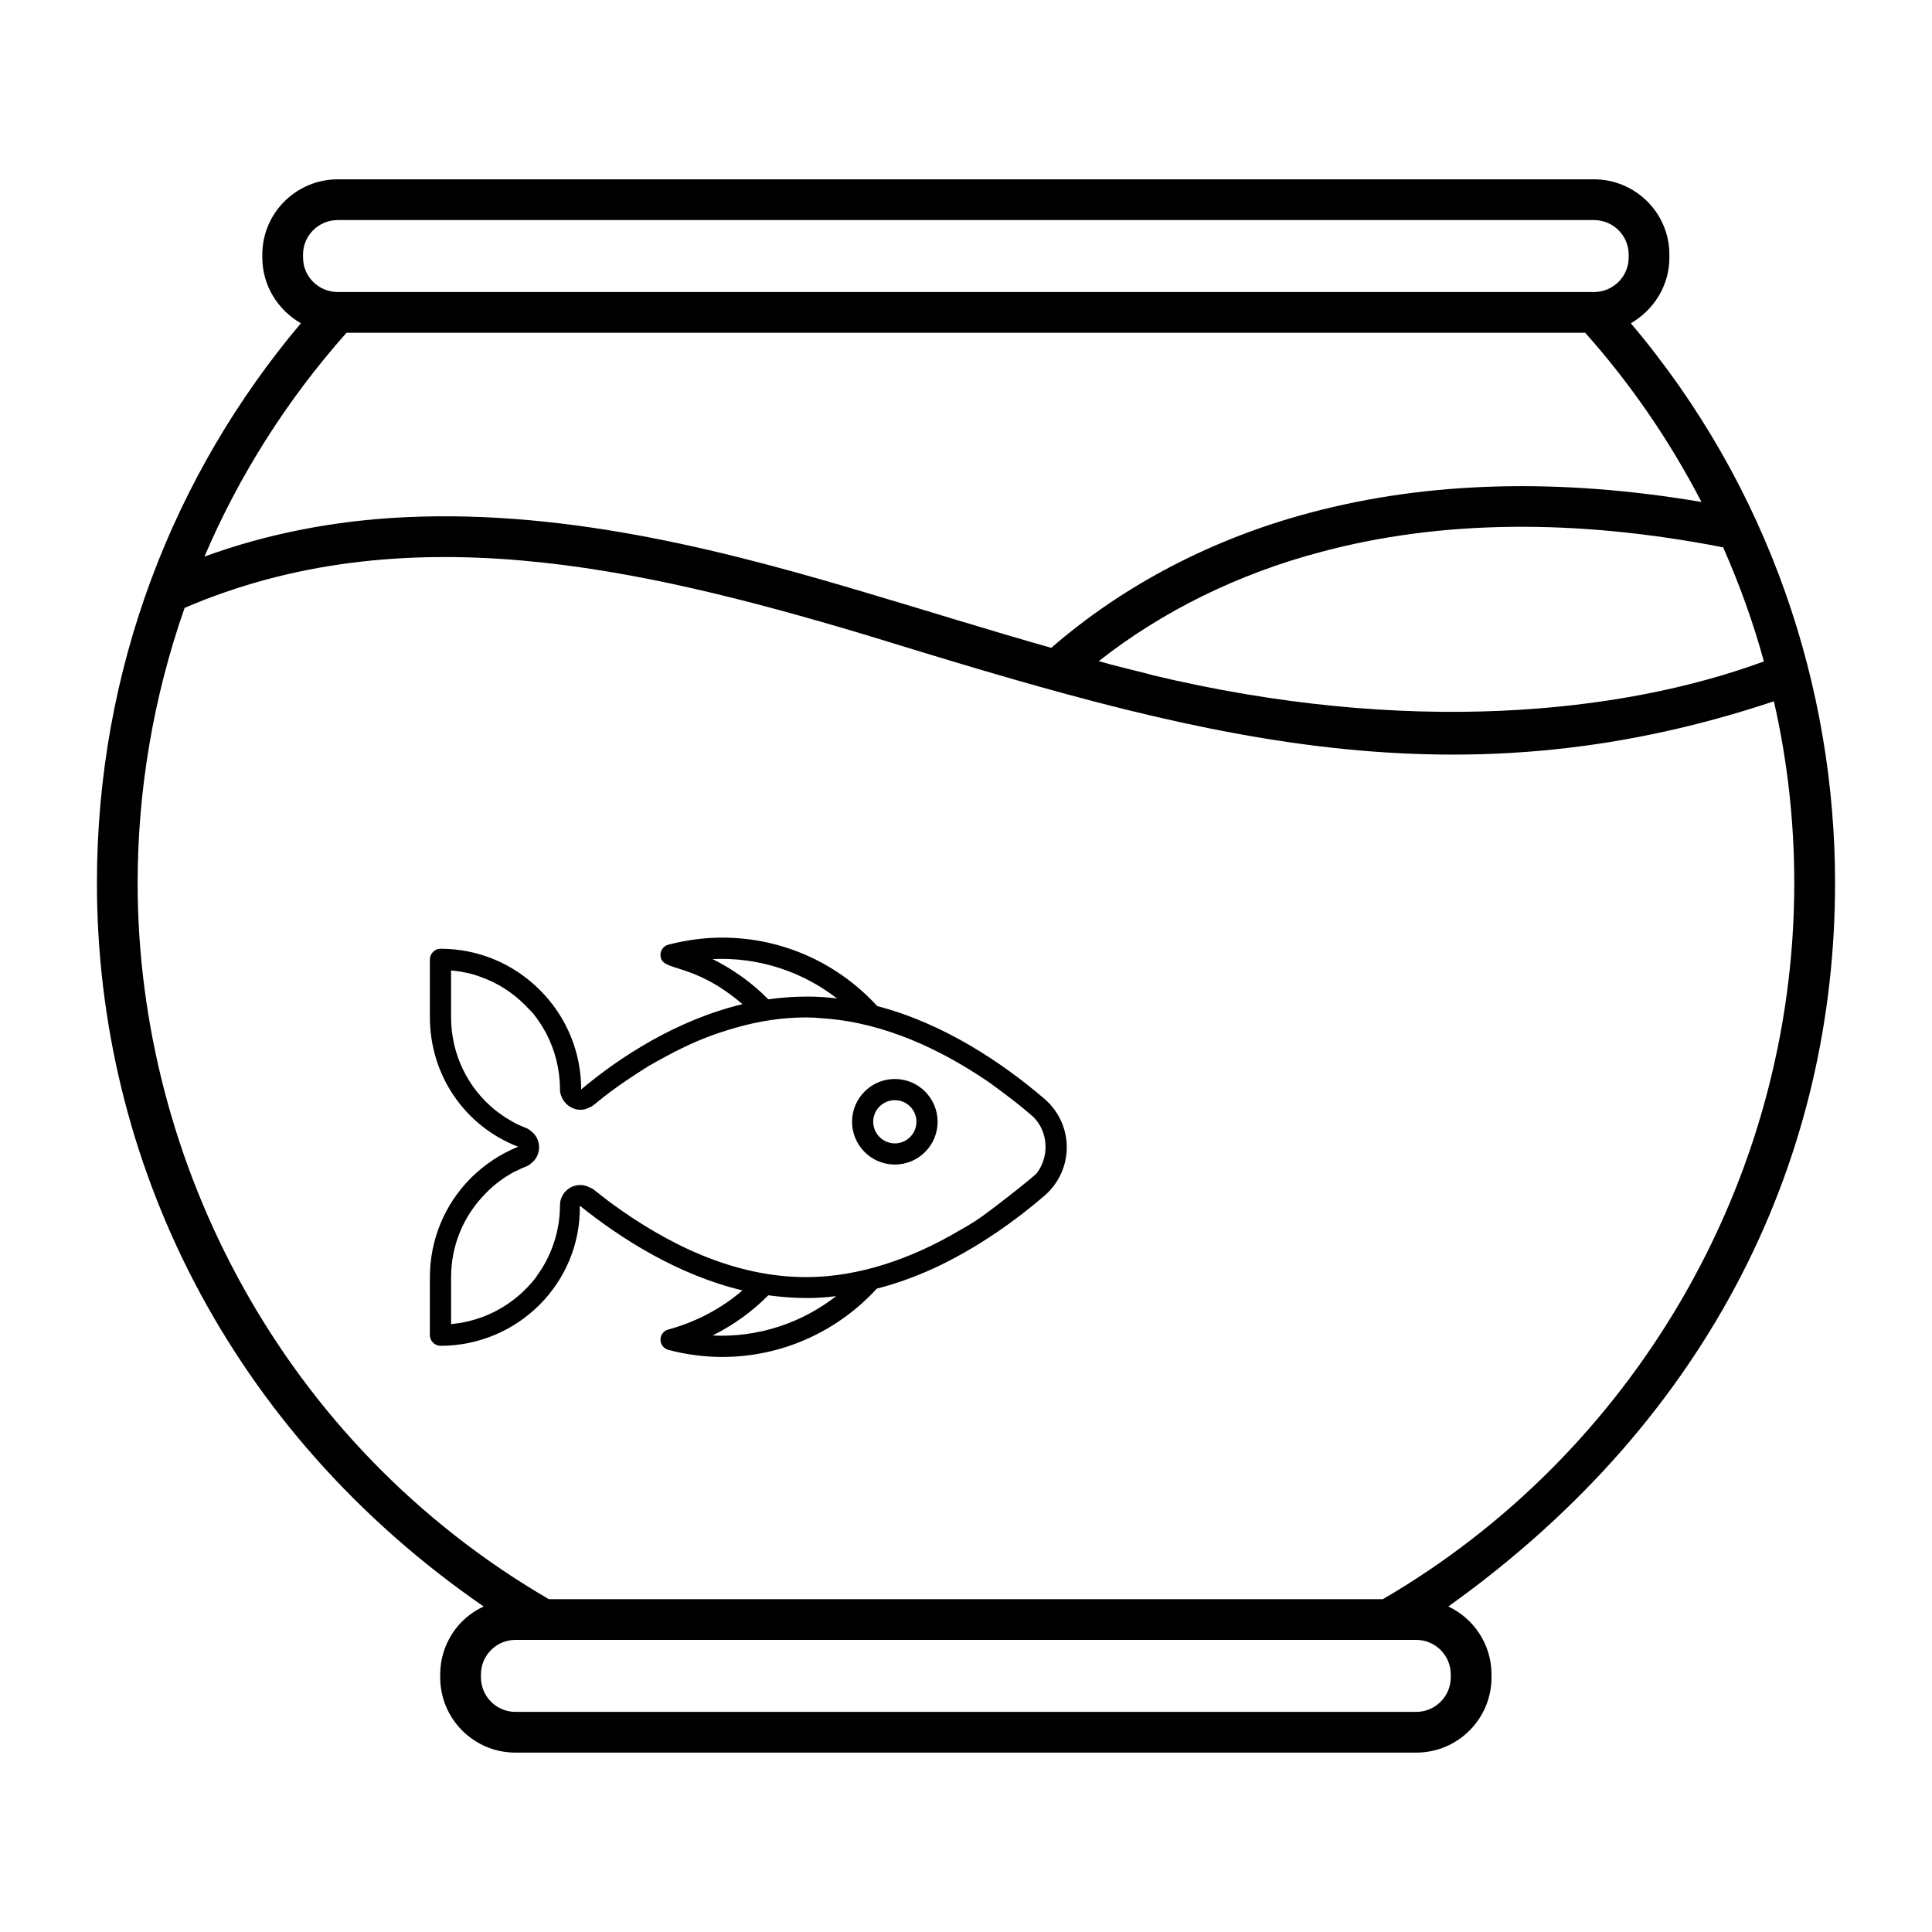 <?xml version="1.0" encoding="UTF-8"?>
<!-- Uploaded to: ICON Repo, www.iconrepo.com, Generator: ICON Repo Mixer Tools -->
<svg fill="#000000" width="800px" height="800px" version="1.1" viewBox="144 144 512 512" xmlns="http://www.w3.org/2000/svg">
 <g>
  <path d="m381.14 452.62c-6.254 0-11.336-5.09-11.336-11.34s5.082-11.336 11.336-11.336c6.254 0 11.336 5.086 11.336 11.336 0.004 6.25-5.078 11.34-11.336 11.34zm0-17.062c-3.156 0-5.727 2.566-5.727 5.723s2.574 5.727 5.727 5.727c3.156 0 5.727-2.57 5.727-5.727 0.004-3.156-2.57-5.723-5.727-5.723z"/>
  <path d="m420.66 435.09c-10.797-9.211-26.27-19.793-44.191-24.473-10.219-11.156-24.832-18.137-41.098-18.137-4.75 0-9.57 0.648-14.25 1.871-1.223 0.289-2.09 1.441-2.09 2.664 0 4.816 8.117 1.426 21.734 13.098-17.418 4.176-32.461 13.961-42.75 22.598 0-9.934-3.887-19.289-10.941-26.344-7.055-7.055-16.41-10.941-26.344-10.941-1.512 0-2.805 1.297-2.805 2.809v15.332c0 15.332 9.211 28.859 23.391 34.332-4.68 1.871-8.852 4.68-12.453 8.203-7.055 7.055-10.941 16.48-10.941 26.414v15.332c0 1.512 1.297 2.805 2.805 2.805 20.586 0 37.281-16.77 36.922-37.137 10.582 8.492 25.695 18.281 43.113 22.457-5.543 4.75-12.234 8.348-19.648 10.363-1.215 0.289-2.082 1.441-2.082 2.664 0 1.297 0.863 2.375 2.086 2.734 4.68 1.223 9.5 1.871 14.25 1.871 16.195 0 30.805-6.981 41.023-18.137h0.07c5.973-1.512 11.73-3.742 17.059-6.332 10.652-5.254 19.938-11.949 27.133-18.137 8.031-6.816 8.098-19.039 0.008-25.91zm-87.809-36.922c12.309-0.574 23.895 3.383 32.965 10.438-2.664-0.359-5.398-0.504-8.133-0.504-3.383 0-6.766 0.289-10.078 0.719-4.246-4.32-9.285-7.918-14.754-10.652zm0 99.754c5.469-2.734 10.508-6.332 14.754-10.652 3.312 0.434 6.695 0.719 10.078 0.719 2.664 0 5.324-0.145 7.918-0.504-9.07 7.055-20.516 11.012-32.75 10.438zm69.668-30.371c-1.441 0.938-3.023 1.871-4.606 2.734-12.168 7.168-26.215 12.164-40.234 12.164-19.195 0-36.934-8.703-52.254-20.008-1.441-1.152-2.879-2.231-4.246-3.309-0.312-0.242-0.691-0.324-1.035-0.492-0.234-0.109-0.457-0.254-0.699-0.332-3.641-1.145-7.043 1.605-7.043 5.066 0 6.191-1.801 11.949-4.82 16.844-0.574 0.863-1.152 1.656-1.656 2.445-5.324 6.836-13.316 11.445-22.383 12.234v-12.379c0-8.492 3.312-16.41 9.285-22.383 2.231-2.305 4.82-4.176 7.629-5.688 0 0 0 0.07 0.07 0 0.938-0.434 1.871-0.938 2.879-1.297 0.574-0.215 1.078-0.574 1.441-0.934 1.297-1.008 2.016-2.519 2.016-4.176s-0.719-3.168-2.016-4.176c-0.359-0.359-0.863-0.719-1.441-0.938-0.719-0.289-1.512-0.648-2.231-0.938-0.719-0.359-1.441-0.793-2.086-1.152-1.367-0.793-2.664-1.727-3.887-2.664-7.269-5.902-11.66-14.828-11.66-24.613v-12.379c1.871 0.145 3.672 0.504 5.469 0.938 0.863 0.289 1.727 0.504 2.59 0.863 4.246 1.512 8.203 4.031 11.516 7.34 0.719 0.719 1.438 1.512 2.16 2.231 1.297 1.656 2.445 3.383 3.453 5.254 2.375 4.535 3.672 9.645 3.672 14.898 0 0.719 0.145 1.441 0.504 2.086 0 0.07 0 0.145 0.07 0.215 1.465 2.938 4.953 3.914 7.414 2.375 1.25-0.312 2.906-2.949 14.828-10.438 0.145 0 0.215-0.07 0.289-0.215 6.609-3.738 13.316-7.523 23.461-10.363 5.973-1.727 12.234-2.734 18.715-2.734 1.367 0 2.734 0.07 4.031 0.215 1.297 0.07 2.59 0.215 3.887 0.359 16.051 1.945 30.445 9.645 41.023 16.984 6.875 5.066 7.918 6.004 10.438 8.133 4.242 3.297 5.617 10.293 1.727 15.547-0.504 0.73-12.766 10.457-16.27 12.68z"/>
  <path d="m630.31 378.01c0-51.387-17.203-104.72-54.125-148.34 6.117-3.527 10.219-10.004 10.219-17.418v-0.793c0-11.012-8.996-19.938-20.008-19.938h-332.87c-11.012 0-20.008 8.926-20.008 19.938v0.793c0 7.414 4.102 13.891 10.219 17.418-33.684 39.945-54.051 91.547-54.051 148.34 0 73.555 34.906 145.1 102.49 191.73-6.836 3.094-11.516 10.074-11.516 17.992v0.793c0 11.012 8.926 19.938 19.938 19.938h238.73c11.012 0 19.938-8.926 19.938-19.938v-0.793c0-7.918-4.68-14.828-11.445-17.992 70.891-50.668 102.49-120.41 102.49-191.73zm-18.859-58.73c-37.871 13.953-94.684 19.781-162.23 3.598-0.07 0-0.07 0-0.145-0.07-4.324-1.145-10.121-2.469-13.891-3.598 16.84-13.242 36.992-23.176 58.875-28.934 31.668-8.492 67.512-8.852 106.59-1.223 4.32 9.785 7.992 19.934 10.797 30.227zm-387.14-107.82c0-5.039 4.102-9.141 9.211-9.141h332.88c5.109 0 9.211 4.102 9.211 9.141v0.793c0 4.965-4.031 9.07-9.066 9.141h-333.09c-5.109-0.07-9.141-4.102-9.141-9.141zm11.516 20.73h328.27c12.234 13.746 22.527 28.859 30.805 44.84-37.785-6.406-72.477-5.469-103.57 2.809-25.91 6.836-49.59 19.215-68.734 35.844-14.039-3.938-36.066-10.773-46.637-13.891-36.992-11.082-80.18-22.816-124.59-20.727-18.57 0.863-36.707 4.391-53.188 10.438 9.066-21.242 21.664-41.32 37.641-59.312zm292.64 355.54v0.793c0 5.039-4.102 9.141-9.141 9.141h-238.73c-5.039 0-9.141-4.102-9.141-9.141v-0.793c0-5.039 4.102-9.141 9.141-9.141h238.73c5.039 0 9.141 4.106 9.141 9.141zm-17.992-19.934h-221.03c-70.605-41.098-108.97-115.88-108.97-189.79 0-24.543 4.176-49.301 12.449-72.91 58.016-24.898 119.82-10.945 179.93 6.981 85.848 26.422 154.55 46.68 241.25 17.777 3.598 15.762 5.398 31.883 5.398 48.148 0 79.82-43.473 151.65-109.04 189.8z"/>
 </g>
</svg>